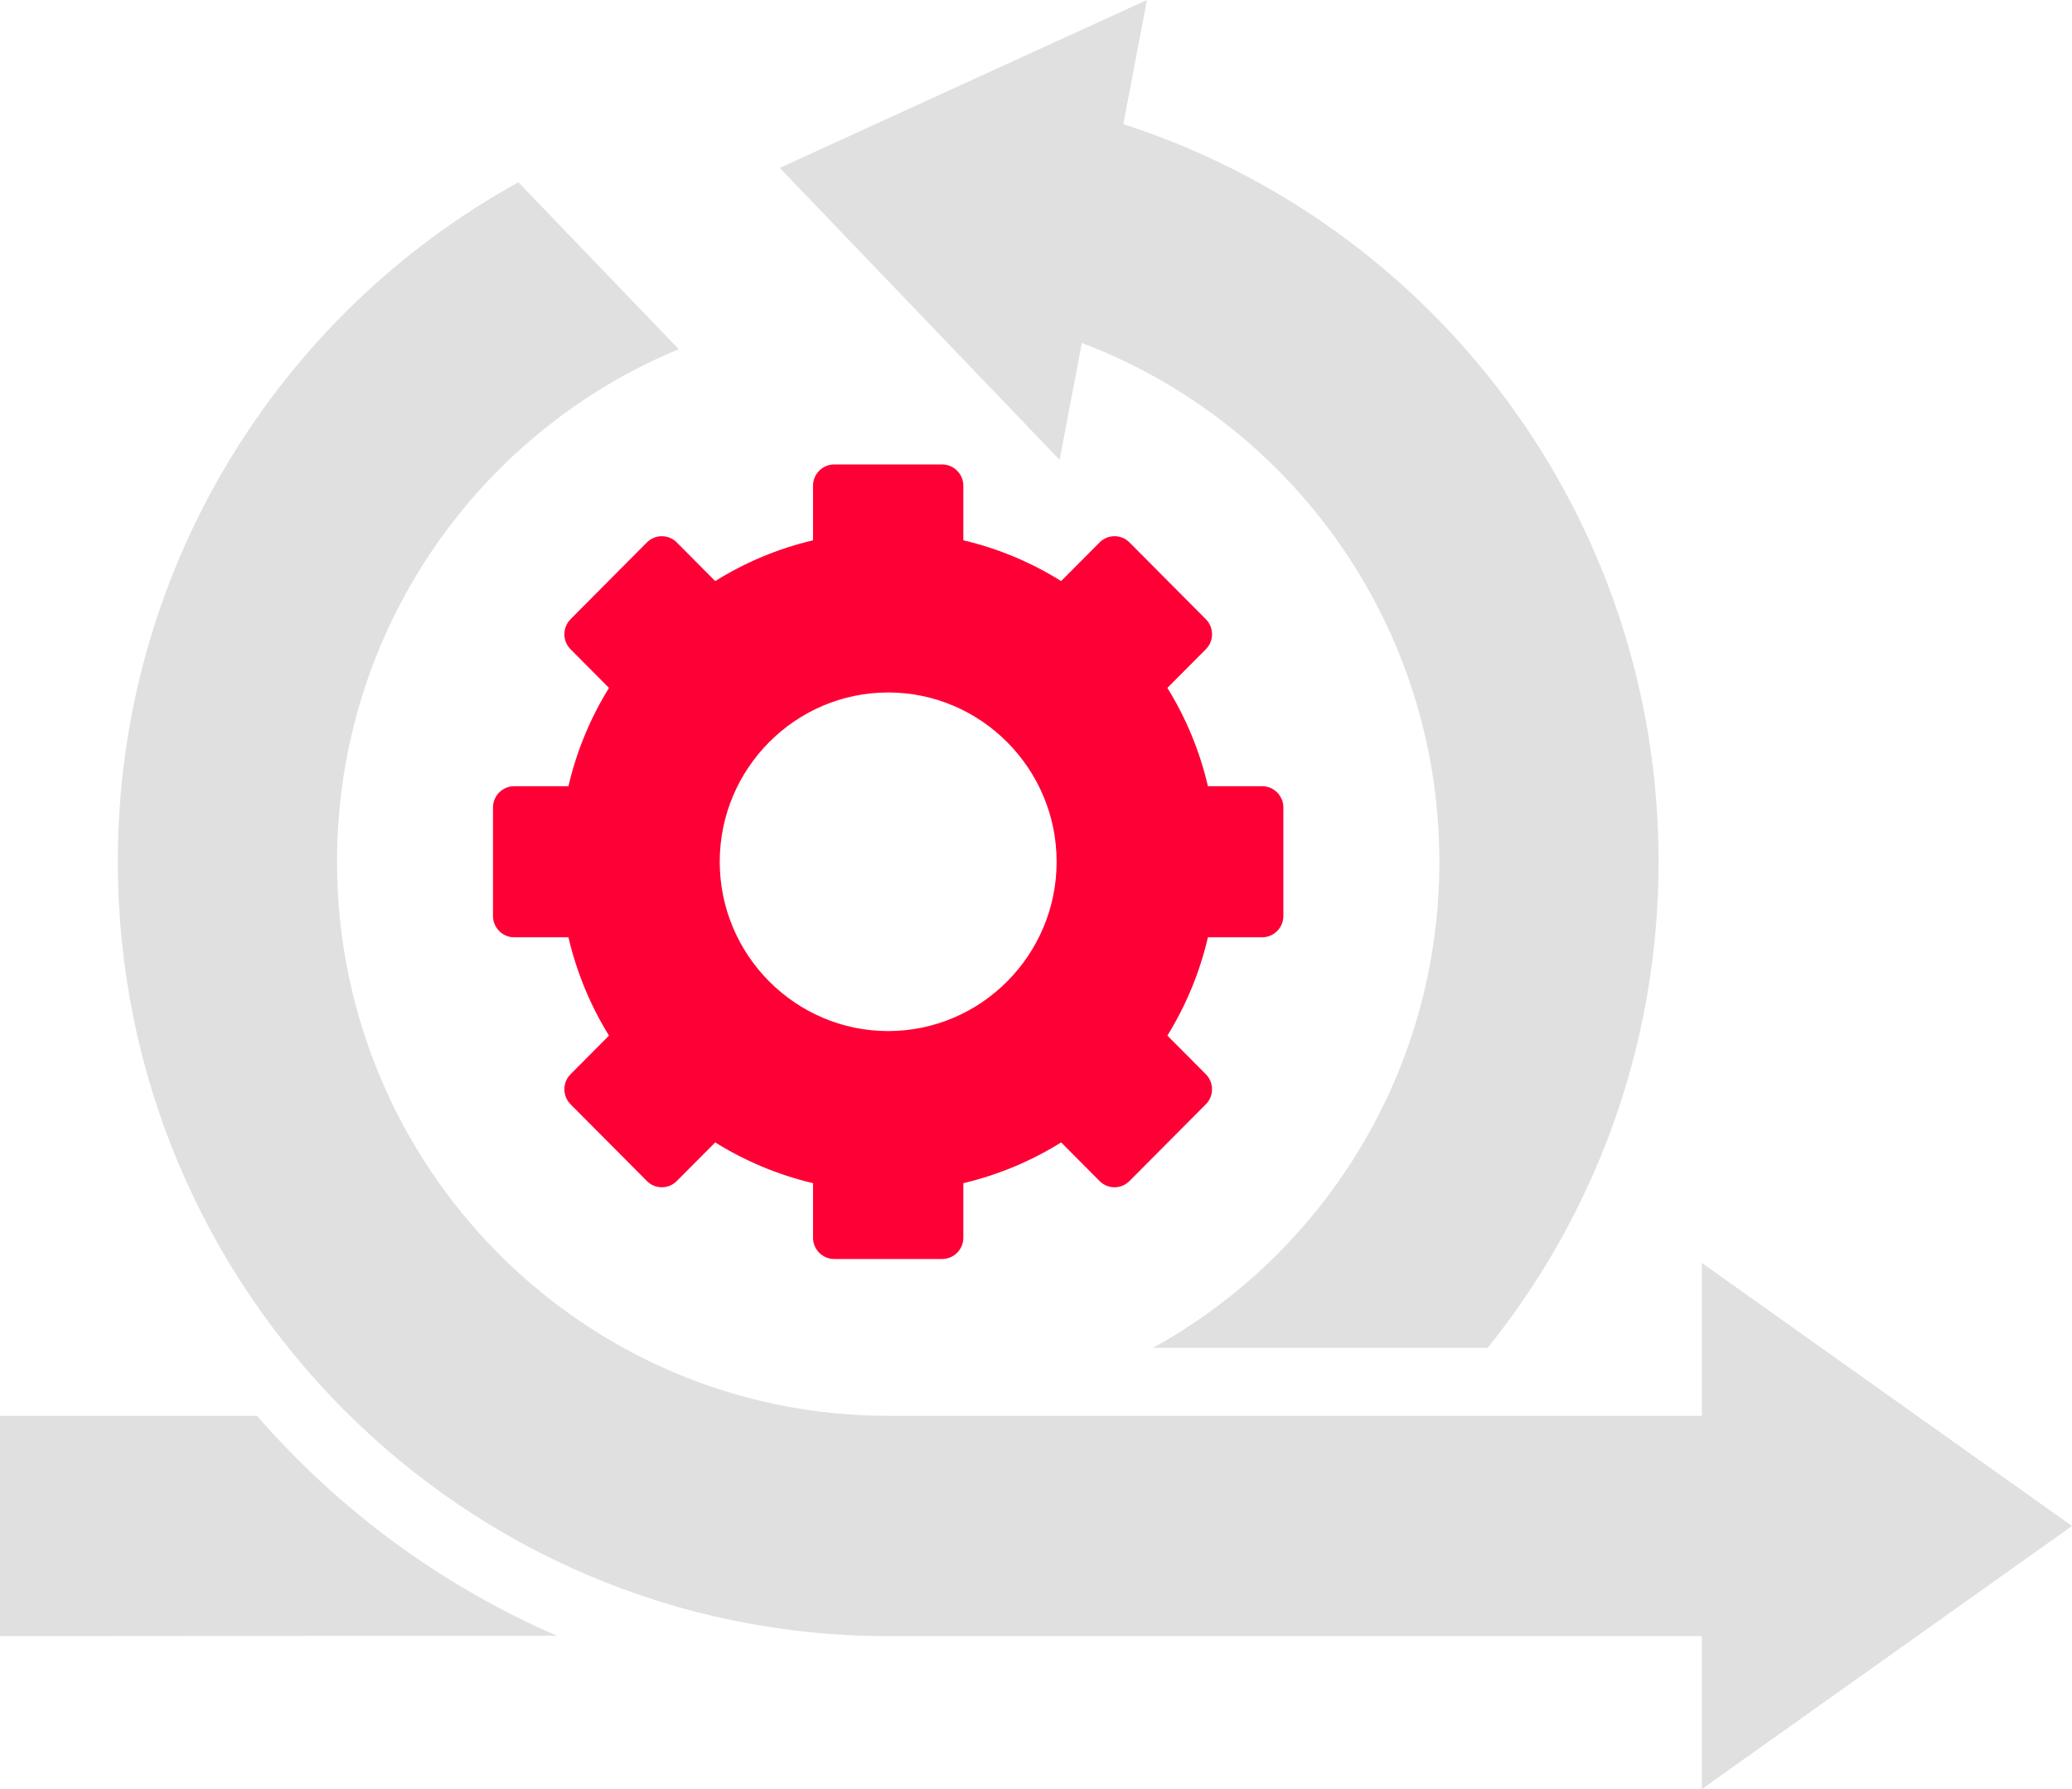 <?xml version="1.0" encoding="UTF-8"?> <svg xmlns="http://www.w3.org/2000/svg" width="44" height="38" viewBox="0 0 44 38" fill="none"><path fill-rule="evenodd" clip-rule="evenodd" d="M11.823 34.742L0 34.752V30.072H5.457C7.194 32.07 9.366 33.676 11.823 34.742ZM22.502 9.768L16.559 3.566L24.355 0L23.855 2.637C30.448 4.76 35.221 10.971 35.221 18.304C35.221 22.215 33.861 25.806 31.592 28.628H24.484C28.109 26.629 30.566 22.755 30.566 18.304C30.566 13.26 27.408 8.959 22.973 7.285L22.502 9.768ZM36.14 38V34.752H18.861C9.825 34.752 2.502 27.388 2.502 18.304C2.502 12.082 5.939 6.667 11.008 3.872L14.414 7.417C10.156 9.177 7.157 13.388 7.157 18.304C7.157 24.804 12.397 30.072 18.861 30.072H36.14V26.825L44 32.412L36.14 38Z" fill="#E0E0E0"></path><path fill-rule="evenodd" clip-rule="evenodd" d="M13.737 11.521L12.116 13.152C11.941 13.328 11.941 13.614 12.116 13.79L12.932 14.611C12.539 15.246 12.245 15.95 12.071 16.699H10.918C10.671 16.699 10.469 16.902 10.469 17.15V19.456C10.469 19.704 10.671 19.908 10.918 19.908H12.071C12.246 20.657 12.539 21.36 12.932 21.996L12.116 22.817C11.941 22.993 11.941 23.279 12.116 23.455L13.737 25.085C13.912 25.262 14.197 25.262 14.372 25.085L15.188 24.265C15.821 24.659 16.52 24.955 17.265 25.131V26.29C17.265 26.538 17.467 26.741 17.714 26.741H20.008C20.255 26.741 20.457 26.538 20.457 26.29V25.131C21.202 24.954 21.902 24.659 22.534 24.265L23.35 25.085C23.525 25.262 23.81 25.262 23.985 25.085L25.607 23.455C25.782 23.279 25.782 22.993 25.607 22.817L24.79 21.996C25.183 21.36 25.477 20.657 25.651 19.908H26.804C27.051 19.908 27.253 19.704 27.253 19.456V17.15C27.253 16.902 27.051 16.699 26.804 16.699H25.651C25.477 15.95 25.183 15.246 24.79 14.611L25.607 13.79C25.782 13.614 25.782 13.328 25.607 13.152L23.985 11.521C23.81 11.345 23.525 11.345 23.35 11.521L22.534 12.342C21.902 11.947 21.202 11.651 20.457 11.476V10.317C20.457 10.068 20.255 9.865 20.008 9.865H17.714C17.467 9.865 17.265 10.068 17.265 10.317V11.476C16.52 11.651 15.821 11.947 15.188 12.342L14.372 11.521C14.197 11.345 13.912 11.345 13.737 11.521ZM18.861 14.708C20.83 14.708 22.438 16.323 22.438 18.304C22.438 20.285 20.831 21.9 18.861 21.9C16.891 21.9 15.284 20.285 15.284 18.304C15.284 16.323 16.891 14.708 18.861 14.708Z" fill="#FF0036"></path></svg> 
